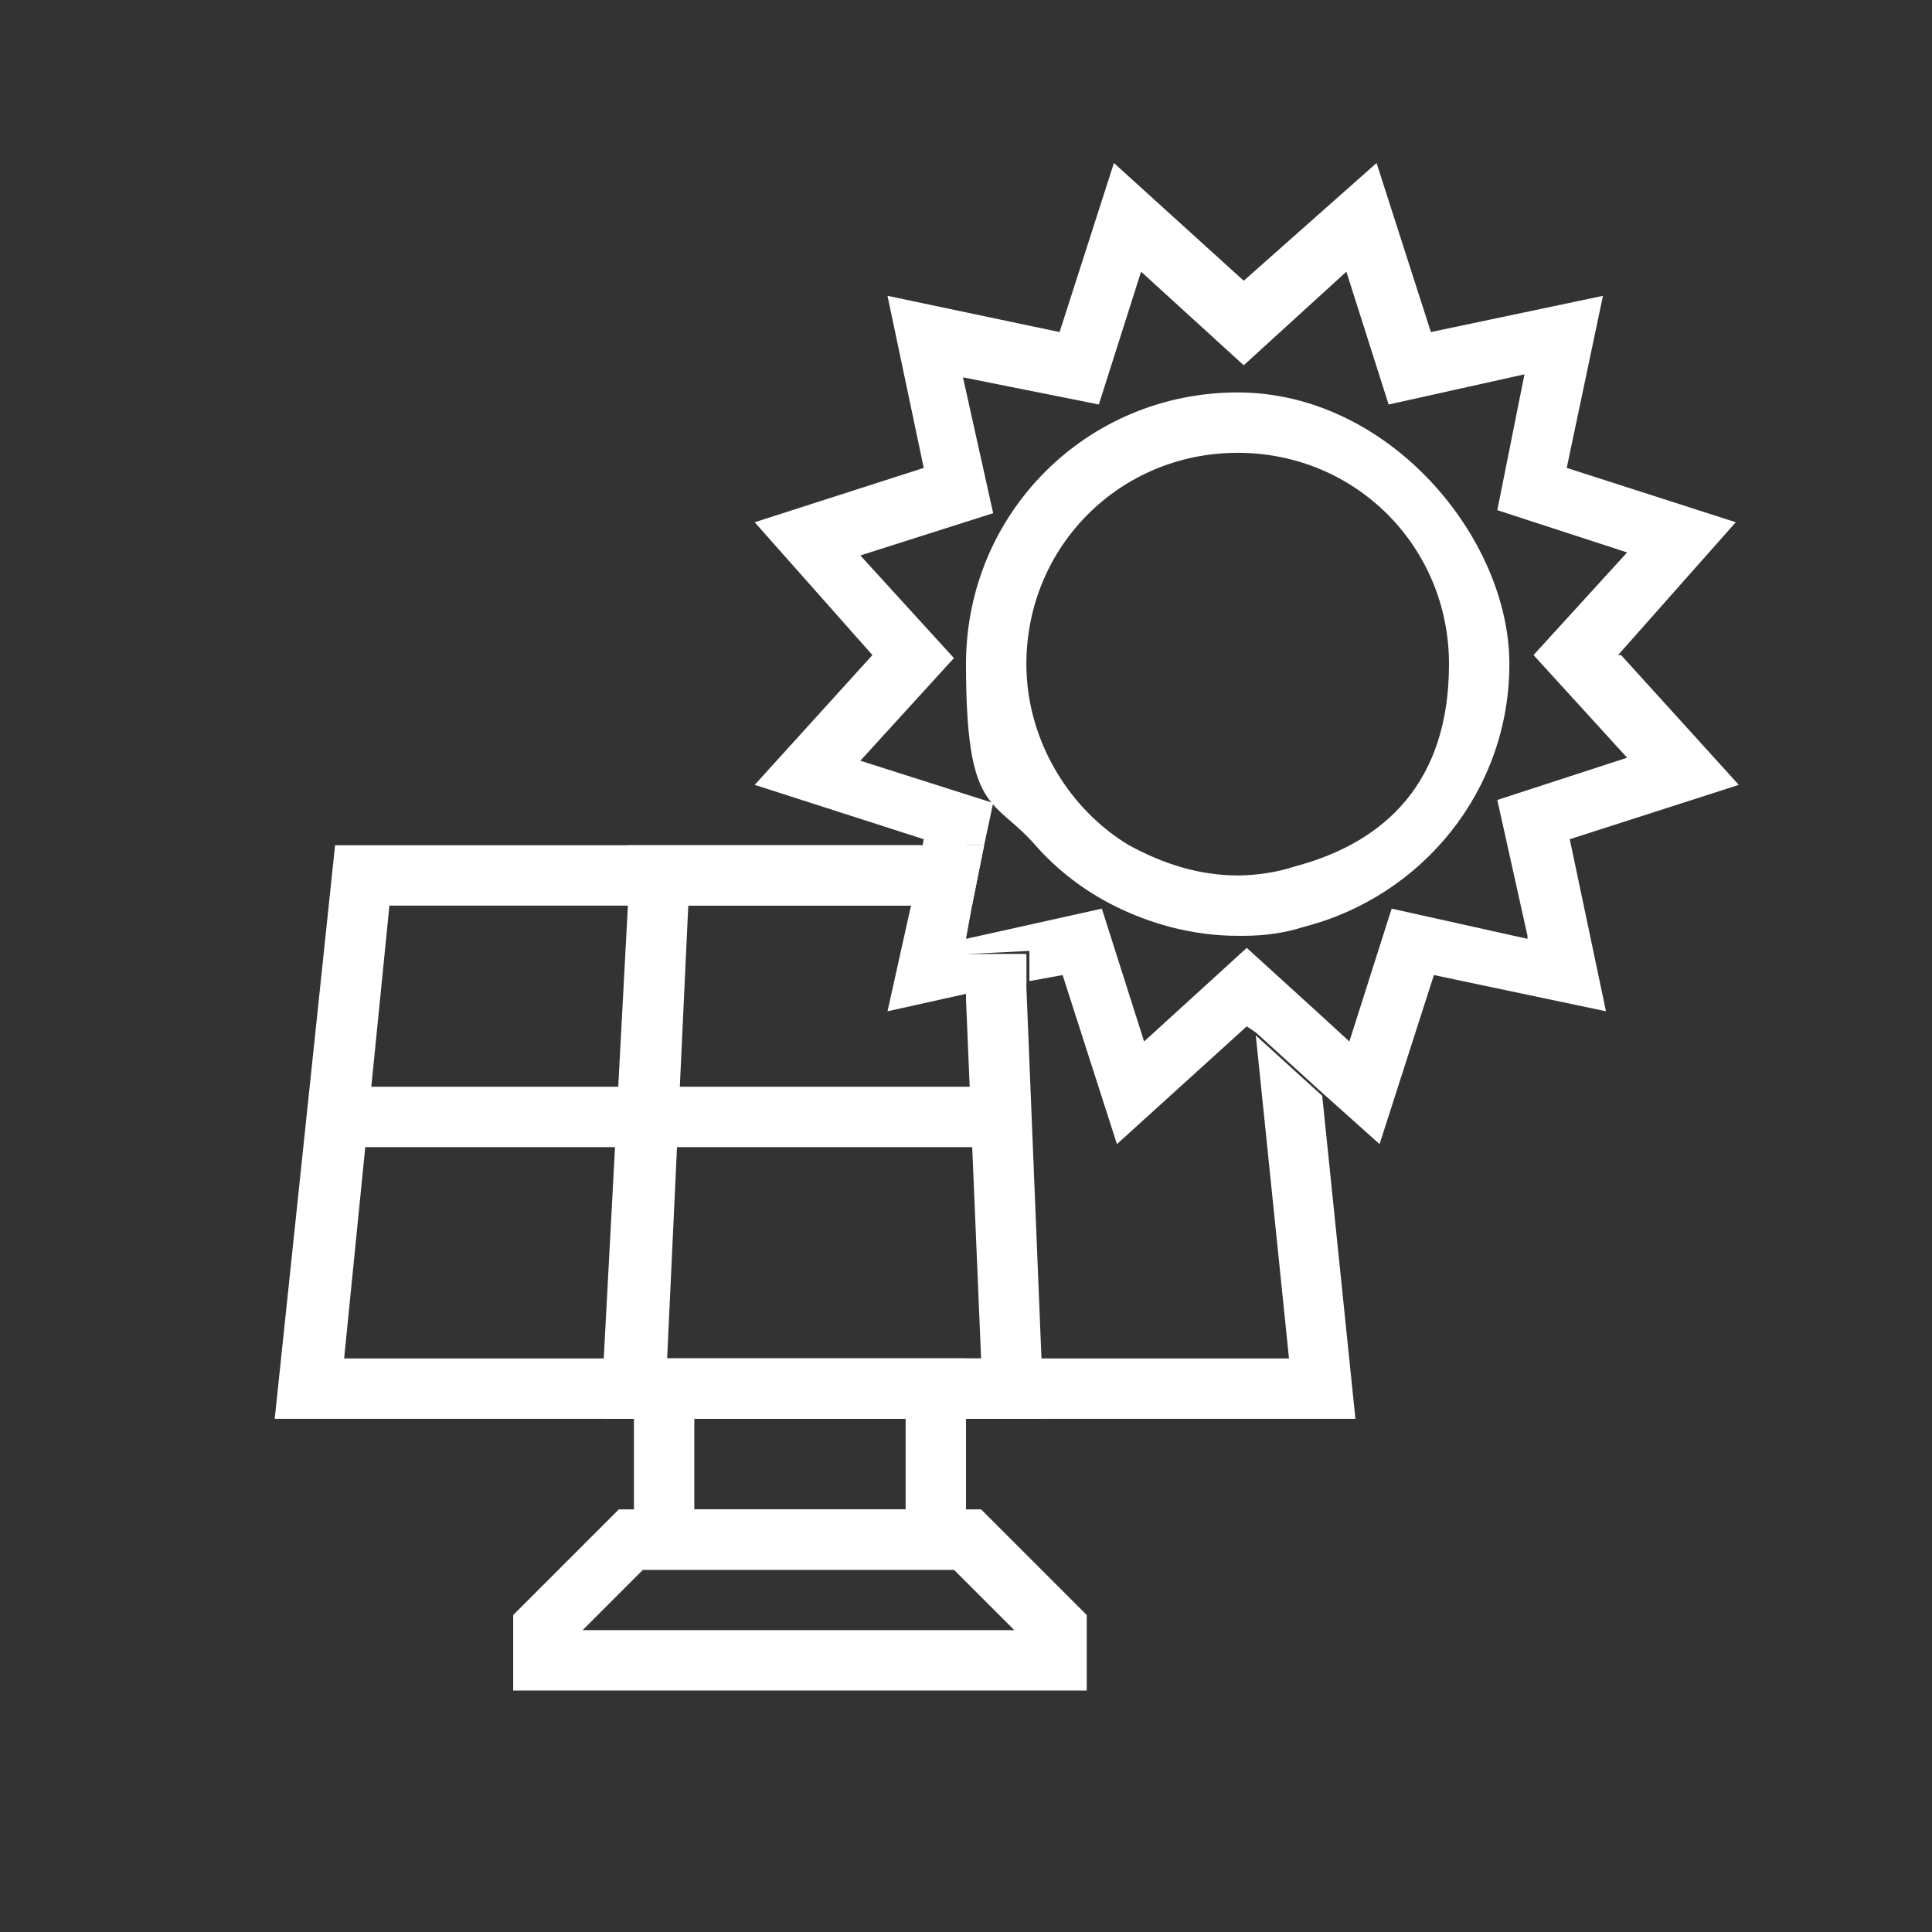<svg xmlns="http://www.w3.org/2000/svg" id="Layer_3" viewBox="0 0 64 64"><rect x="0" y="0" width="64" height="64" fill="#333333" stroke="none"/><defs><style>      .st0 {        fill: #fff;      }    </style></defs><path class="st0" d="M32.2,30h-.2v-2h.6l-.4,2Z"></path><path class="st0" d="M44.9,47H9.1l2-19h19.4l-.4,2H12.9l-.6,6-.2,2-.7,7h31.3l-1.1-10.7,2.2,2,1.1,10.7Z"></path><path class="st0" d="M34.6,47h-14.6v-2c0,0,.8-15,.8-15v-2h9.8l-.4,2h-7.4l-.7,15h10.4l-.5-11.9v-1.3s2-.1,2-.1v1s.5,12.3.5,12.3v2Z"></path><path class="st0" d="M11.2,36h22.8v2H11.2v-2Z"></path><path class="st0" d="M32,52h-11v-7h11v7ZM23,50h7v-3h-7v3Z"></path><path class="st0" d="M36,56h-19v-2.5l3.5-3.5h12l3.5,3.5v2.5ZM19.3,54h14.3l-2-2h-10.3l-2,2Z"></path><path class="st0" d="M41,13c-5,0-9,4-9,9s.9,4.4,2.3,6c.7.8,1.6,1.5,2.6,2,1.2.6,2.6,1,4.1,1h.2c.7,0,1.4-.1,2-.3,3.9-1,6.8-4.5,6.8-8.7s-4-9-9-9ZM42.9,28.7c-.6.2-1.3.3-1.9.3-1.3,0-2.5-.4-3.6-1-2-1.2-3.4-3.5-3.4-6,0-3.9,3.1-7,7-7s7,3.1,7,7-2.1,5.9-5.1,6.7Z"></path><path class="st0" d="M32,28v2h.2l.4-2h-.6ZM34,31.6h-2c0,.1,0,1.4,0,1.4l2-.4v-1Z"></path><path class="st0" d="M53.6,21.7l3.9-4.4-5.6-1.8,1.2-5.7-5.7,1.2-1.8-5.6-4.4,3.9-4.3-3.9-1.8,5.6-5.7-1.2,1.2,5.7-5.6,1.8,3.9,4.4-3.9,4.3,5.6,1.8h0c0,0-.4,2.1-.4,2.1l-.8,3.6,2.7-.6v-1.3s2-.1,2-.1v1s1.1-.2,1.1-.2l1.8,5.6,4.3-3.9.3.2,2.2,2,1.9,1.7,1.8-5.6,5.7,1.2-1.2-5.7,5.6-1.8-3.9-4.3ZM50.6,31.1l-4.5-1-1.4,4.4-1.2-1.1-2.2-2h0s-3.4,3.1-3.4,3.1l-1.4-4.4-4.5,1,.2-1.1h-.2v-2h.6l.3-1.4-4.4-1.4,3.1-3.4-3.1-3.4,4.4-1.4-1-4.5,4.5.9,1.4-4.4,3.4,3.1,3.4-3.1,1.4,4.4,4.5-1-.9,4.5,4.3,1.4-3.1,3.4,3.1,3.4-4.3,1.4,1,4.5Z"></path></svg>